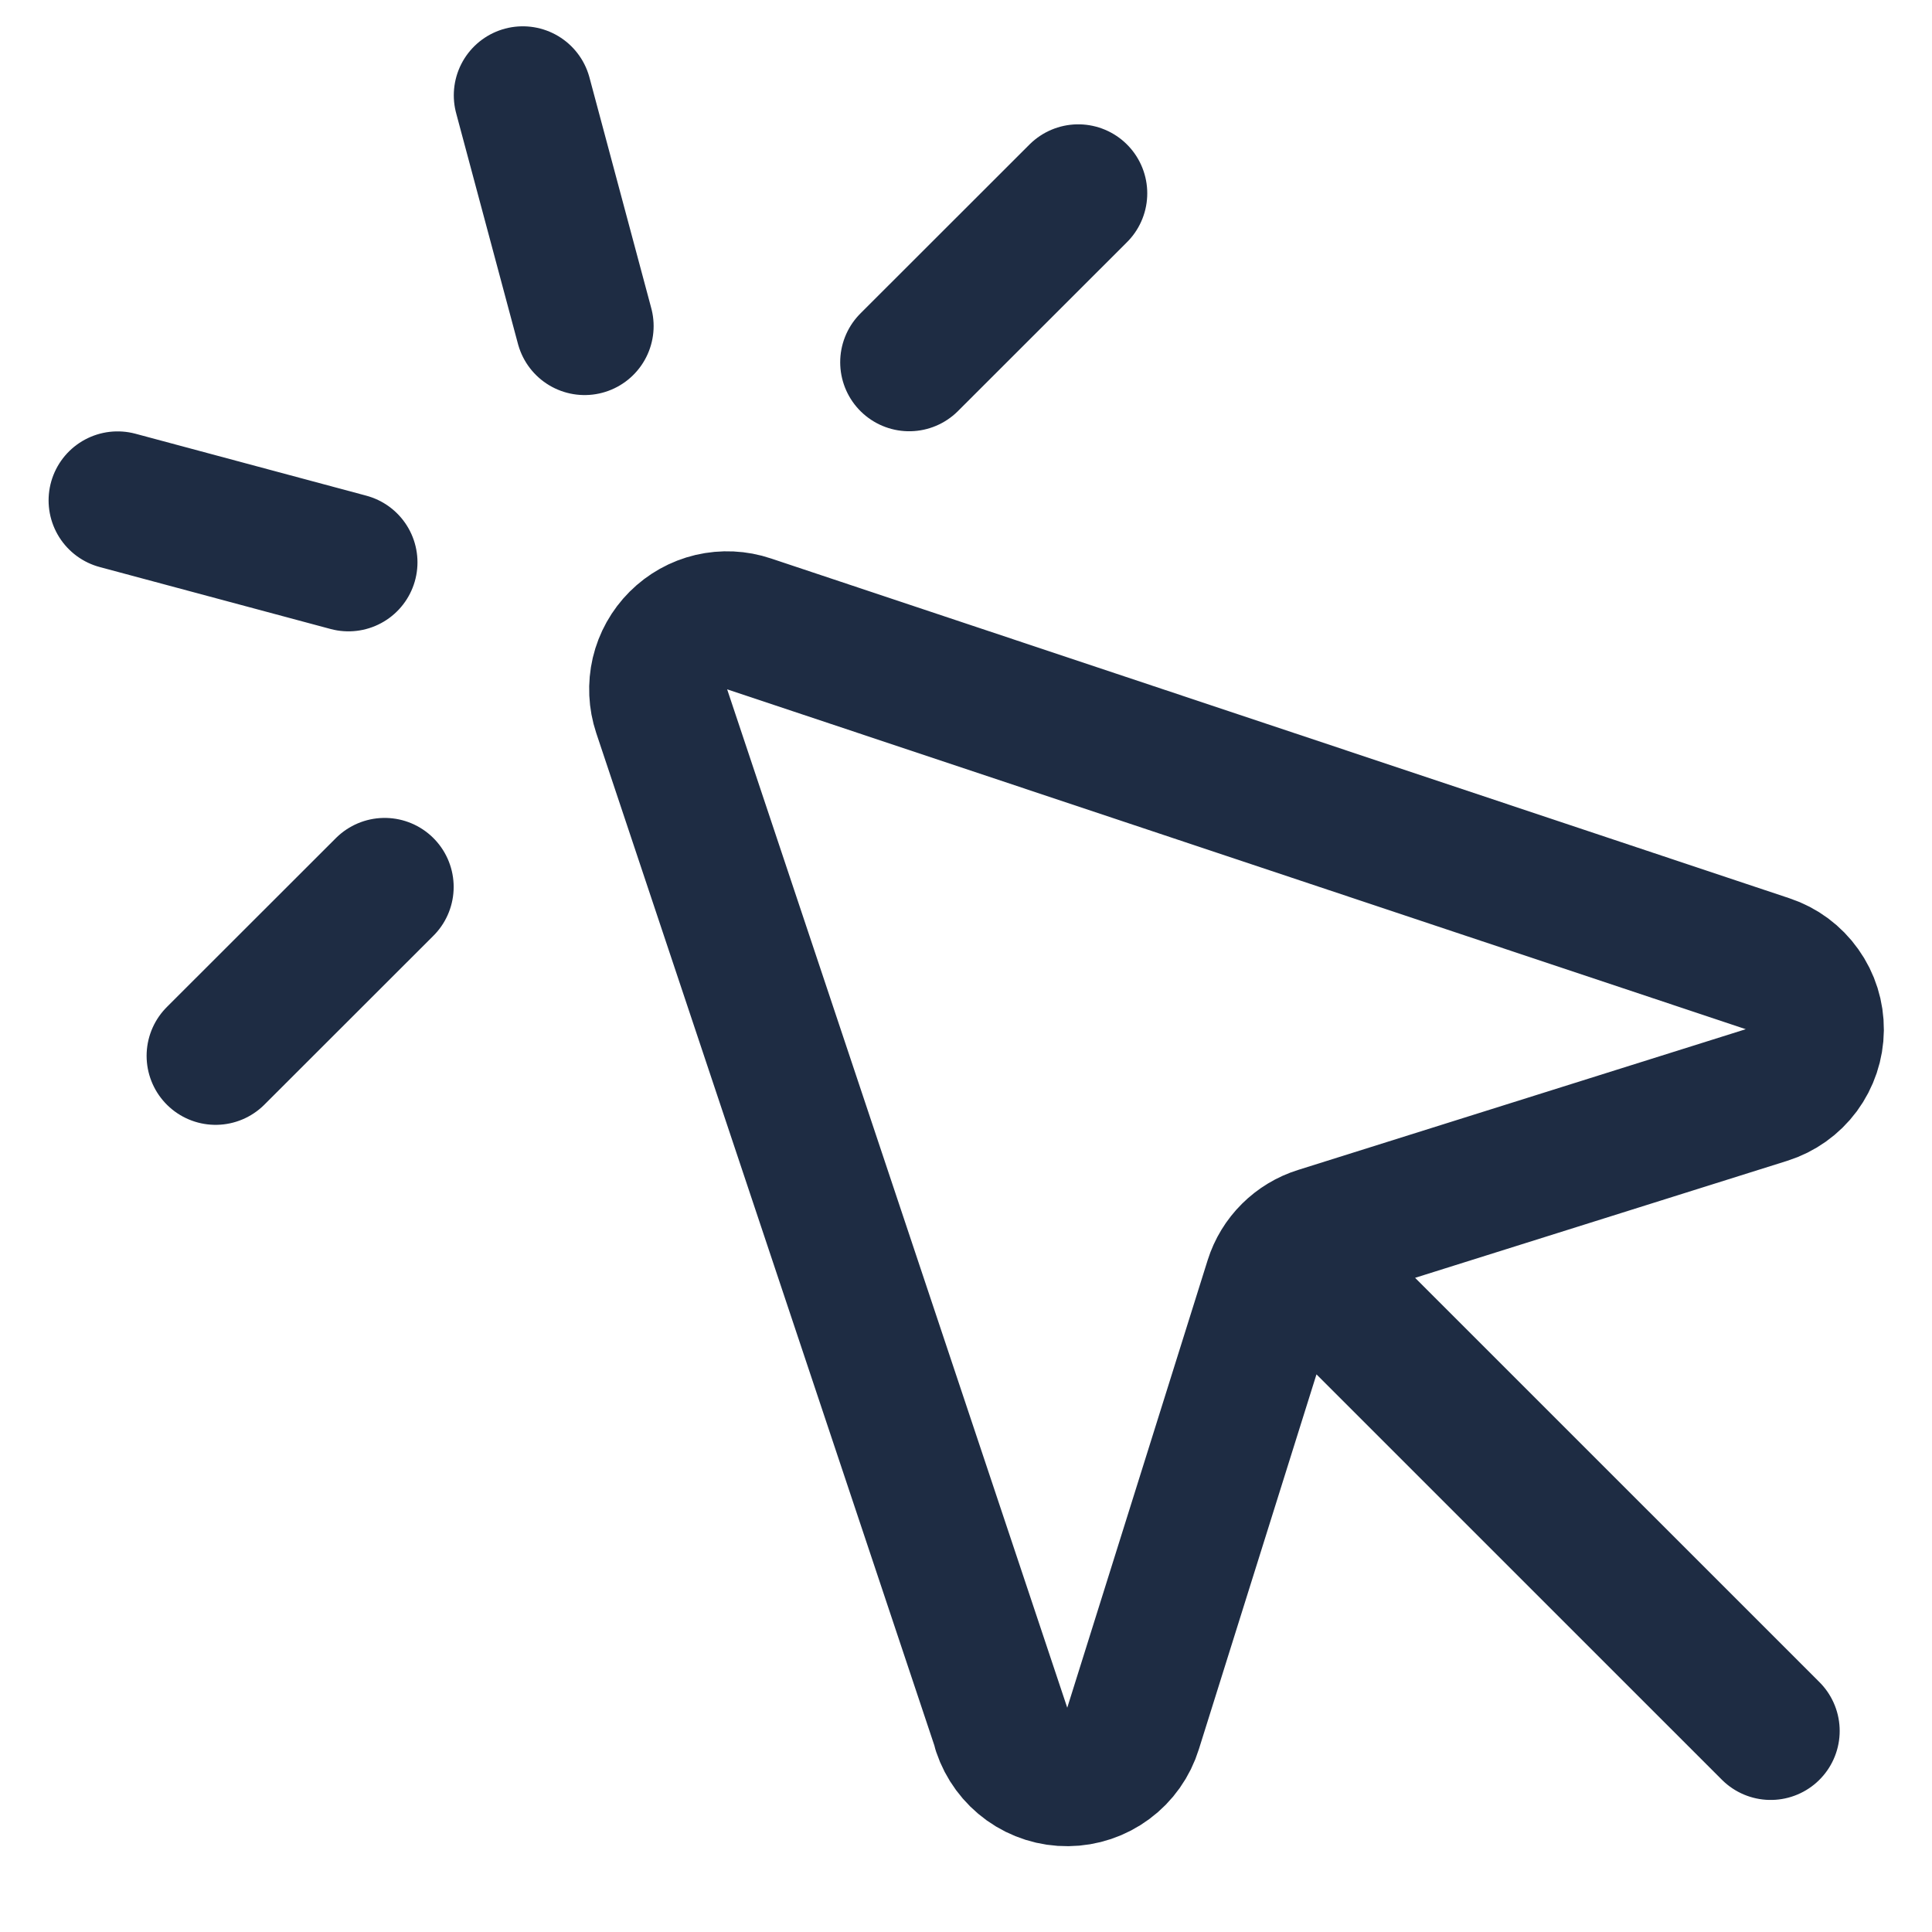 <svg width="30" height="30" viewBox="0 0 30 30" fill="none" xmlns="http://www.w3.org/2000/svg">
<path d="M15.558 26.863L10.275 11.044C10.212 10.855 10.203 10.652 10.248 10.458C10.294 10.264 10.393 10.087 10.534 9.946C10.675 9.805 10.852 9.706 11.046 9.66C11.24 9.615 11.443 9.624 11.632 9.688L27.451 14.966C27.665 15.037 27.851 15.175 27.982 15.36C28.114 15.544 28.183 15.765 28.181 15.991C28.179 16.218 28.105 16.437 27.971 16.619C27.836 16.801 27.647 16.935 27.431 17.003L20.478 19.189C20.313 19.24 20.163 19.331 20.041 19.452C19.918 19.574 19.827 19.723 19.775 19.888L17.593 26.843C17.526 27.06 17.392 27.25 17.209 27.385C17.027 27.52 16.807 27.594 16.58 27.596C16.354 27.599 16.132 27.529 15.947 27.397C15.763 27.265 15.625 27.078 15.553 26.863M20.064 19.448L27.495 26.878M1.826 7.77L5.411 8.732M3.348 16.395L5.973 13.772M8.118 1.48L9.078 5.063M16.743 3.002L14.118 5.625" stroke="#1E2C43" stroke-width="2.143" stroke-linecap="round" stroke-linejoin="round"/>
</svg>
